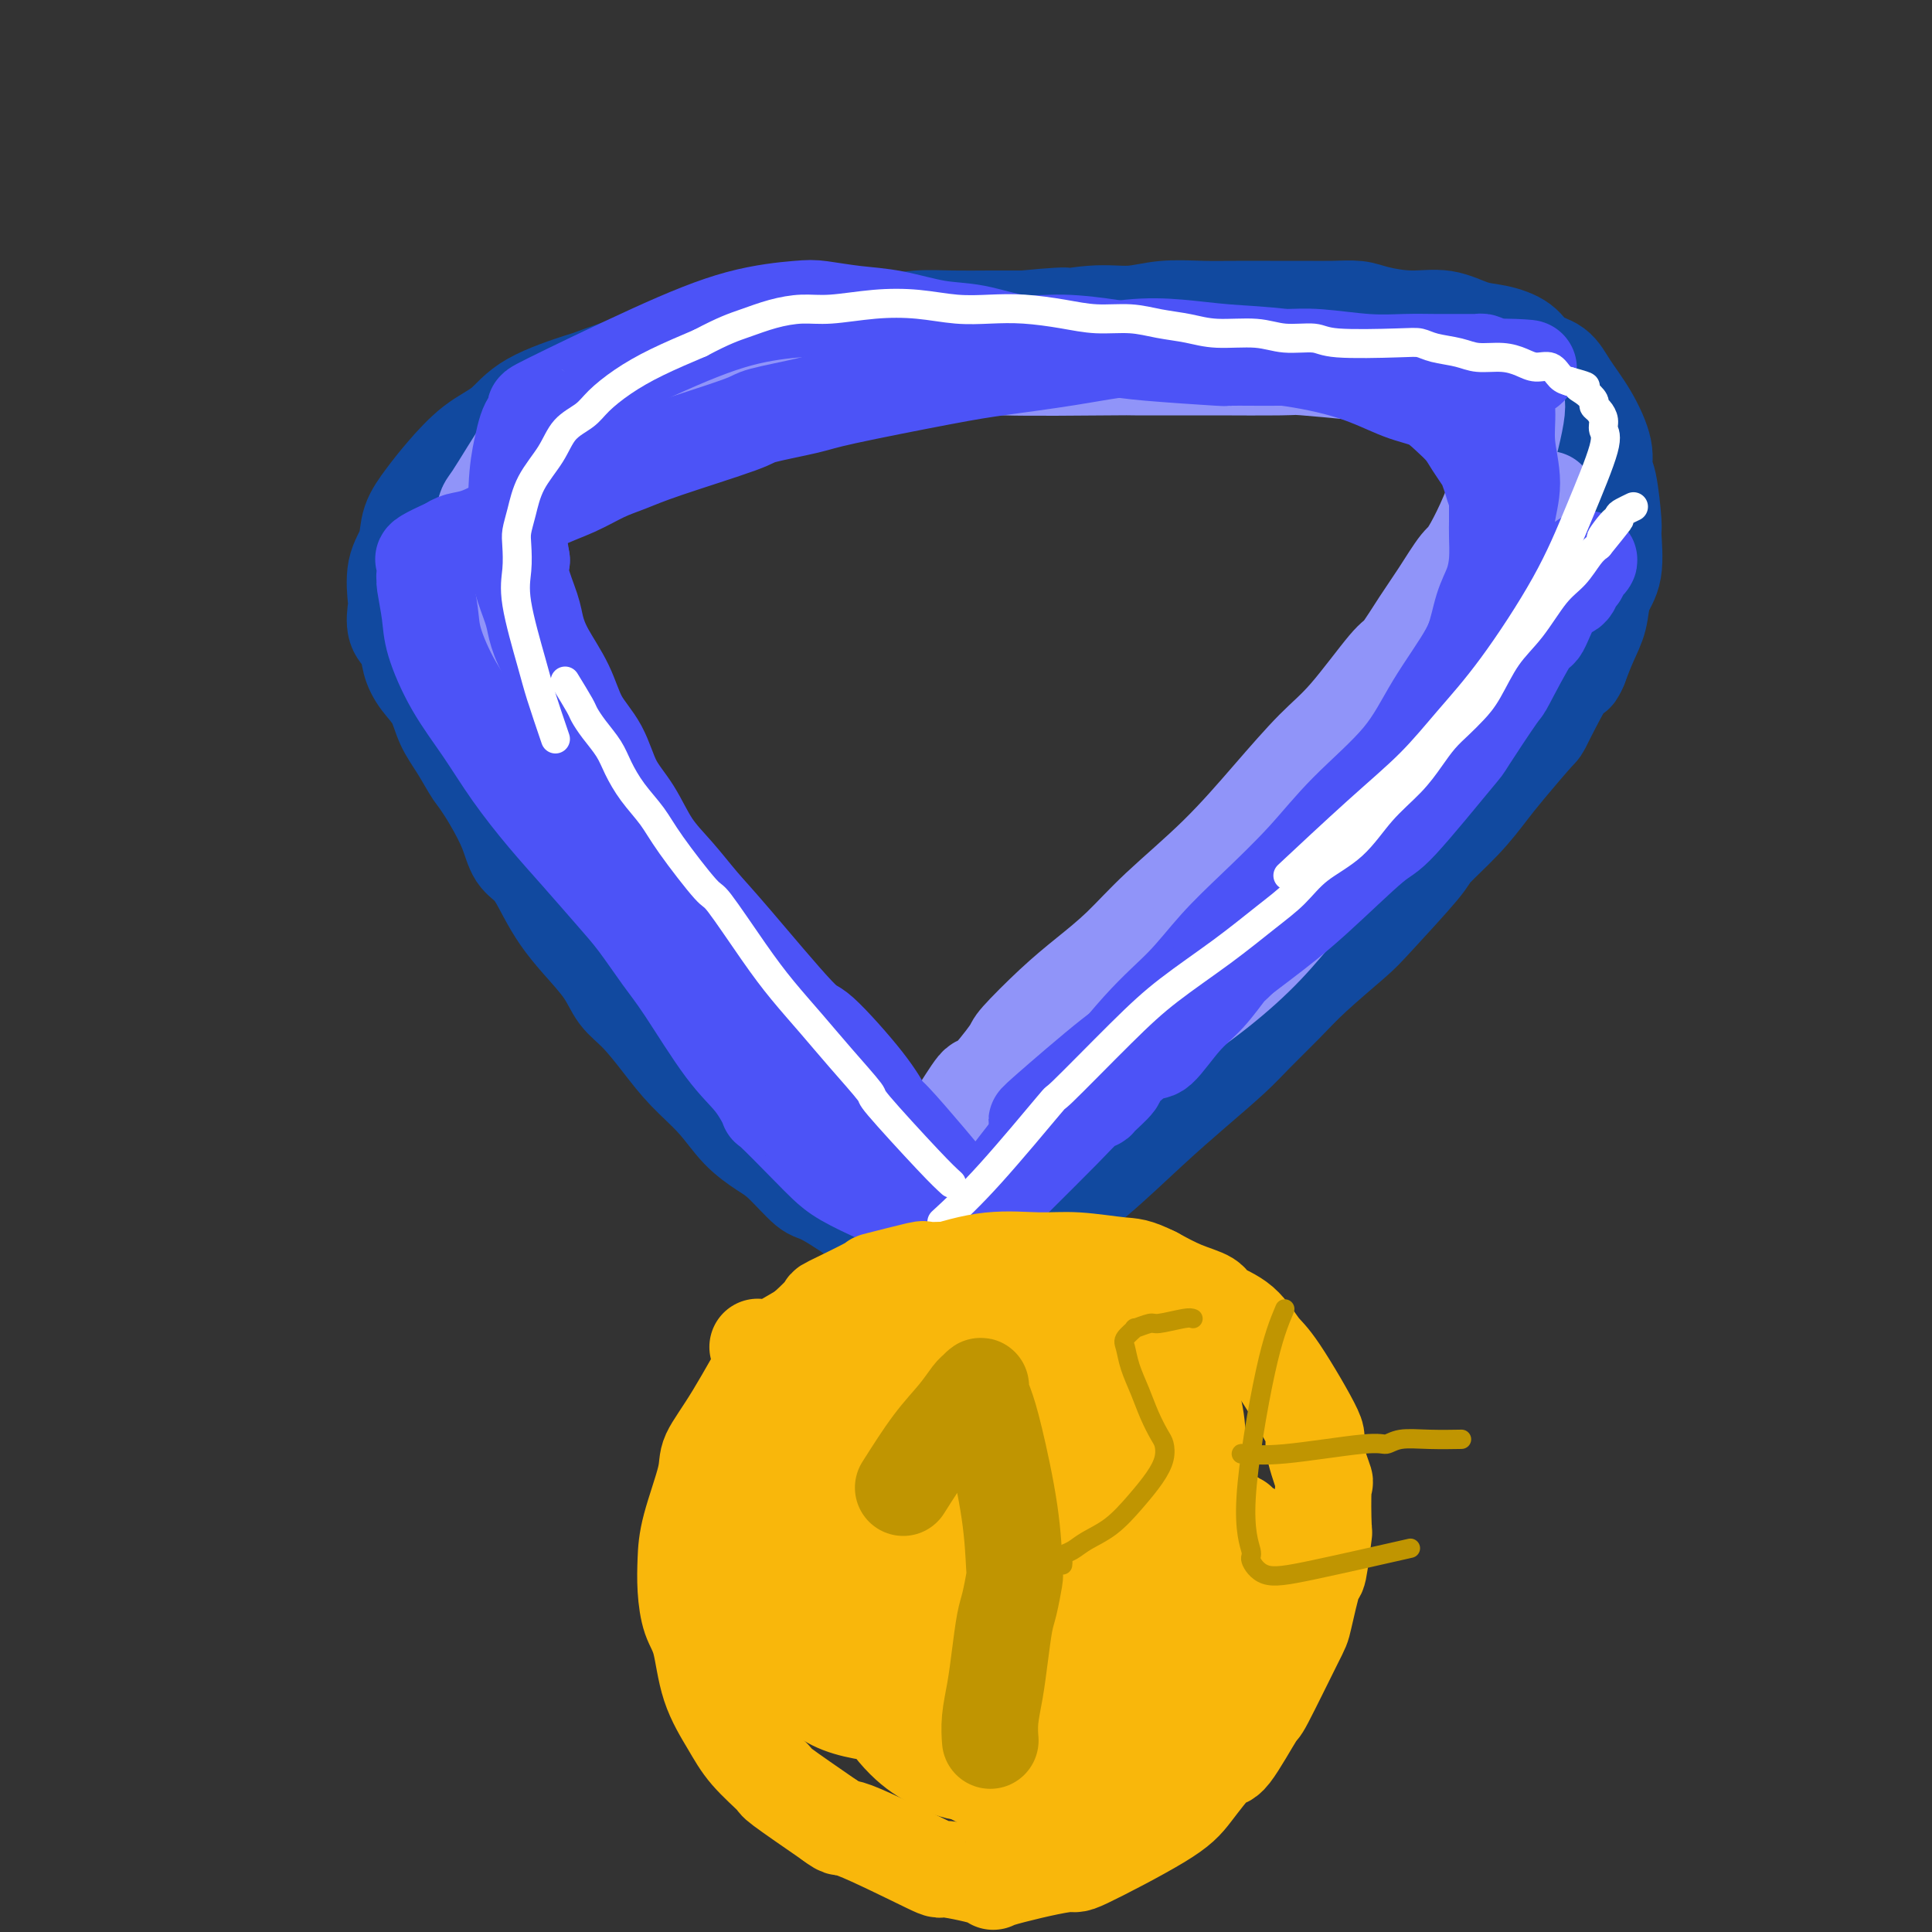 <svg viewBox='0 0 400 400' version='1.1' xmlns='http://www.w3.org/2000/svg' xmlns:xlink='http://www.w3.org/1999/xlink'><rect x="0" y="0" width="400" height="400" fill="#333333" stroke="none"/><g fill='none' stroke='#11499F' stroke-width='20' stroke-linecap='round' stroke-linejoin='round'><path d='M184,258c-0.758,-1.036 -1.517,-2.072 -4,-4c-2.483,-1.928 -6.691,-4.747 -9,-6c-2.309,-1.253 -2.720,-0.938 -4,-2c-1.280,-1.062 -3.430,-3.500 -5,-5c-1.570,-1.500 -2.561,-2.062 -4,-3c-1.439,-0.938 -3.325,-2.253 -5,-4c-1.675,-1.747 -3.138,-3.926 -5,-6c-1.862,-2.074 -4.124,-4.044 -6,-6c-1.876,-1.956 -3.366,-3.898 -5,-6c-1.634,-2.102 -3.414,-4.364 -5,-6c-1.586,-1.636 -2.980,-2.645 -4,-4c-1.020,-1.355 -1.665,-3.056 -3,-5c-1.335,-1.944 -3.359,-4.132 -5,-6c-1.641,-1.868 -2.900,-3.415 -4,-5c-1.100,-1.585 -2.041,-3.209 -3,-5c-0.959,-1.791 -1.938,-3.748 -3,-5c-1.062,-1.252 -2.209,-1.799 -3,-3c-0.791,-1.201 -1.226,-3.058 -2,-5c-0.774,-1.942 -1.887,-3.971 -3,-6'/><path d='M102,166c-2.933,-4.832 -3.264,-4.911 -4,-6c-0.736,-1.089 -1.875,-3.189 -3,-5c-1.125,-1.811 -2.237,-3.332 -3,-5c-0.763,-1.668 -1.179,-3.484 -2,-5c-0.821,-1.516 -2.048,-2.732 -3,-4c-0.952,-1.268 -1.628,-2.587 -2,-4c-0.372,-1.413 -0.441,-2.919 -1,-4c-0.559,-1.081 -1.607,-1.737 -2,-3c-0.393,-1.263 -0.132,-3.134 0,-4c0.132,-0.866 0.135,-0.727 0,-2c-0.135,-1.273 -0.408,-3.959 0,-6c0.408,-2.041 1.496,-3.439 2,-5c0.504,-1.561 0.424,-3.287 1,-5c0.576,-1.713 1.810,-3.412 3,-5c1.190,-1.588 2.338,-3.063 4,-5c1.662,-1.937 3.840,-4.334 6,-6c2.160,-1.666 4.304,-2.600 6,-4c1.696,-1.400 2.946,-3.267 6,-5c3.054,-1.733 7.914,-3.333 10,-4c2.086,-0.667 1.398,-0.402 3,-1c1.602,-0.598 5.493,-2.058 9,-3c3.507,-0.942 6.631,-1.366 10,-2c3.369,-0.634 6.983,-1.479 10,-2c3.017,-0.521 5.439,-0.718 8,-1c2.561,-0.282 5.263,-0.650 8,-1c2.737,-0.350 5.511,-0.682 8,-1c2.489,-0.318 4.695,-0.621 7,-1c2.305,-0.379 4.711,-0.834 7,-1c2.289,-0.166 4.463,-0.045 7,0c2.537,0.045 5.439,0.013 8,0c2.561,-0.013 4.780,-0.006 7,0'/><path d='M212,66c13.644,-1.327 7.754,-0.145 7,0c-0.754,0.145 3.629,-0.746 7,-1c3.371,-0.254 5.729,0.128 8,0c2.271,-0.128 4.454,-0.766 7,-1c2.546,-0.234 5.453,-0.062 8,0c2.547,0.062 4.733,0.016 7,0c2.267,-0.016 4.613,-0.002 7,0c2.387,0.002 4.814,-0.009 7,0c2.186,0.009 4.130,0.039 6,0c1.870,-0.039 3.665,-0.147 5,0c1.335,0.147 2.211,0.550 4,1c1.789,0.450 4.492,0.949 7,1c2.508,0.051 4.820,-0.344 7,0c2.180,0.344 4.229,1.428 6,2c1.771,0.572 3.263,0.633 5,1c1.737,0.367 3.717,1.039 5,2c1.283,0.961 1.868,2.210 3,3c1.132,0.790 2.810,1.122 4,2c1.190,0.878 1.891,2.302 3,4c1.109,1.698 2.627,3.671 4,6c1.373,2.329 2.602,5.014 3,7c0.398,1.986 -0.035,3.273 0,4c0.035,0.727 0.538,0.896 1,3c0.462,2.104 0.882,6.144 1,8c0.118,1.856 -0.065,1.528 0,3c0.065,1.472 0.379,4.745 0,7c-0.379,2.255 -1.452,3.491 -2,5c-0.548,1.509 -0.571,3.291 -1,5c-0.429,1.709 -1.266,3.345 -2,5c-0.734,1.655 -1.367,3.327 -2,5'/><path d='M327,138c-1.242,3.024 -0.848,0.582 -2,2c-1.152,1.418 -3.849,6.694 -5,9c-1.151,2.306 -0.757,1.640 -2,3c-1.243,1.360 -4.122,4.745 -6,7c-1.878,2.255 -2.754,3.381 -4,5c-1.246,1.619 -2.860,3.732 -5,6c-2.140,2.268 -4.805,4.692 -6,6c-1.195,1.308 -0.918,1.499 -3,4c-2.082,2.501 -6.521,7.312 -9,10c-2.479,2.688 -2.999,3.252 -5,5c-2.001,1.748 -5.484,4.682 -8,7c-2.516,2.318 -4.064,4.022 -6,6c-1.936,1.978 -4.258,4.229 -6,6c-1.742,1.771 -2.902,3.061 -5,5c-2.098,1.939 -5.133,4.526 -8,7c-2.867,2.474 -5.567,4.836 -9,8c-3.433,3.164 -7.598,7.130 -11,10c-3.402,2.870 -6.039,4.642 -9,7c-2.961,2.358 -6.246,5.300 -8,7c-1.754,1.700 -1.977,2.157 -3,3c-1.023,0.843 -2.848,2.071 -4,3c-1.152,0.929 -1.633,1.559 -2,2c-0.367,0.441 -0.620,0.693 -1,1c-0.380,0.307 -0.885,0.670 -1,1c-0.115,0.330 0.161,0.627 0,1c-0.161,0.373 -0.760,0.821 -1,1c-0.240,0.179 -0.120,0.090 0,0'/></g>
<g fill='none' stroke='#9094F9' stroke-width='20' stroke-linecap='round' stroke-linejoin='round'><path d='M192,244c-3.653,-3.661 -7.306,-7.323 -10,-10c-2.694,-2.677 -4.429,-4.370 -7,-7c-2.571,-2.630 -5.979,-6.196 -9,-9c-3.021,-2.804 -5.654,-4.847 -7,-6c-1.346,-1.153 -1.405,-1.418 -4,-4c-2.595,-2.582 -7.726,-7.481 -11,-11c-3.274,-3.519 -4.692,-5.658 -7,-8c-2.308,-2.342 -5.507,-4.885 -7,-6c-1.493,-1.115 -1.279,-0.800 -3,-3c-1.721,-2.200 -5.376,-6.914 -7,-9c-1.624,-2.086 -1.217,-1.545 -3,-4c-1.783,-2.455 -5.756,-7.908 -8,-11c-2.244,-3.092 -2.758,-3.823 -4,-6c-1.242,-2.177 -3.212,-5.800 -4,-7c-0.788,-1.200 -0.396,0.025 -1,-3c-0.604,-3.025 -2.206,-10.298 -3,-13c-0.794,-2.702 -0.782,-0.832 0,-4c0.782,-3.168 2.333,-11.375 3,-15c0.667,-3.625 0.449,-2.668 2,-5c1.551,-2.332 4.872,-7.952 7,-11c2.128,-3.048 3.064,-3.524 4,-4'/><path d='M113,88c2.187,-3.142 1.153,-0.997 2,-1c0.847,-0.003 3.573,-2.154 8,-4c4.427,-1.846 10.555,-3.388 13,-4c2.445,-0.612 1.206,-0.294 6,-1c4.794,-0.706 15.622,-2.435 20,-3c4.378,-0.565 2.308,0.034 5,0c2.692,-0.034 10.148,-0.703 13,-1c2.852,-0.297 1.101,-0.223 5,0c3.899,0.223 13.447,0.596 17,1c3.553,0.404 1.111,0.840 6,1c4.889,0.160 17.108,0.043 22,0c4.892,-0.043 2.458,-0.012 5,0c2.542,0.012 10.061,0.006 13,0c2.939,-0.006 1.299,-0.013 4,0c2.701,0.013 9.744,0.046 13,0c3.256,-0.046 2.727,-0.171 5,0c2.273,0.171 7.349,0.637 11,1c3.651,0.363 5.878,0.623 8,1c2.122,0.377 4.140,0.872 7,1c2.860,0.128 6.563,-0.110 8,0c1.437,0.110 0.608,0.569 1,1c0.392,0.431 2.006,0.835 3,1c0.994,0.165 1.369,0.091 2,0c0.631,-0.091 1.520,-0.200 2,0c0.480,0.200 0.552,0.708 1,1c0.448,0.292 1.271,0.369 1,3c-0.271,2.631 -1.635,7.815 -3,13'/><path d='M311,98c-1.384,5.863 -4.342,12.020 -6,15c-1.658,2.980 -2.014,2.783 -3,4c-0.986,1.217 -2.601,3.847 -4,6c-1.399,2.153 -2.583,3.828 -4,6c-1.417,2.172 -3.067,4.841 -4,6c-0.933,1.159 -1.149,0.808 -3,3c-1.851,2.192 -5.336,6.926 -8,10c-2.664,3.074 -4.506,4.488 -7,7c-2.494,2.512 -5.638,6.124 -9,10c-3.362,3.876 -6.941,8.017 -11,12c-4.059,3.983 -8.598,7.806 -12,11c-3.402,3.194 -5.667,5.757 -8,8c-2.333,2.243 -4.734,4.165 -7,6c-2.266,1.835 -4.397,3.582 -7,6c-2.603,2.418 -5.679,5.507 -7,7c-1.321,1.493 -0.888,1.388 -2,3c-1.112,1.612 -3.768,4.939 -5,6c-1.232,1.061 -1.041,-0.143 -2,1c-0.959,1.143 -3.070,4.635 -4,6c-0.930,1.365 -0.680,0.605 -1,1c-0.320,0.395 -1.209,1.947 -2,3c-0.791,1.053 -1.485,1.607 -2,2c-0.515,0.393 -0.851,0.625 -1,1c-0.149,0.375 -0.112,0.894 0,1c0.112,0.106 0.299,-0.202 0,0c-0.299,0.202 -1.086,0.915 -1,1c0.086,0.085 1.043,-0.457 2,-1'/><path d='M193,239c2.352,1.094 17.233,-8.169 27,-14c9.767,-5.831 14.420,-8.228 19,-11c4.580,-2.772 9.087,-5.917 13,-9c3.913,-3.083 7.234,-6.104 10,-9c2.766,-2.896 4.979,-5.668 7,-8c2.021,-2.332 3.850,-4.226 6,-7c2.150,-2.774 4.621,-6.428 7,-10c2.379,-3.572 4.667,-7.061 7,-11c2.333,-3.939 4.713,-8.328 7,-12c2.287,-3.672 4.483,-6.628 6,-9c1.517,-2.372 2.356,-4.162 3,-6c0.644,-1.838 1.092,-3.724 2,-5c0.908,-1.276 2.274,-1.941 3,-3c0.726,-1.059 0.811,-2.512 1,-3c0.189,-0.488 0.480,-0.010 1,-1c0.520,-0.990 1.267,-3.449 2,-5c0.733,-1.551 1.451,-2.195 2,-3c0.549,-0.805 0.931,-1.771 1,-2c0.069,-0.229 -0.173,0.278 0,0c0.173,-0.278 0.762,-1.343 1,-2c0.238,-0.657 0.126,-0.908 0,-1c-0.126,-0.092 -0.265,-0.025 0,0c0.265,0.025 0.933,0.007 1,0c0.067,-0.007 -0.466,-0.004 -1,0'/><path d='M318,108c4.726,-8.550 2.041,-3.925 -3,3c-5.041,6.925 -12.437,16.150 -18,23c-5.563,6.850 -9.293,11.324 -14,17c-4.707,5.676 -10.390,12.554 -13,16c-2.610,3.446 -2.148,3.462 -6,8c-3.852,4.538 -12.018,13.599 -17,19c-4.982,5.401 -6.778,7.143 -9,10c-2.222,2.857 -4.869,6.831 -7,10c-2.131,3.169 -3.746,5.534 -6,8c-2.254,2.466 -5.148,5.032 -7,7c-1.852,1.968 -2.663,3.339 -4,5c-1.337,1.661 -3.199,3.612 -4,5c-0.801,1.388 -0.541,2.215 -1,3c-0.459,0.785 -1.639,1.530 -2,2c-0.361,0.470 0.095,0.665 0,1c-0.095,0.335 -0.741,0.810 -1,1c-0.259,0.190 -0.129,0.095 0,0'/></g>
<g fill='none' stroke='#4C53F7' stroke-width='20' stroke-linecap='round' stroke-linejoin='round'><path d='M202,252c-1.747,-2.090 -3.494,-4.180 -5,-6c-1.506,-1.820 -2.772,-3.369 -5,-6c-2.228,-2.631 -5.420,-6.345 -7,-8c-1.580,-1.655 -1.548,-1.250 -2,-2c-0.452,-0.750 -1.386,-2.656 -4,-6c-2.614,-3.344 -6.907,-8.126 -9,-10c-2.093,-1.874 -1.984,-0.841 -5,-4c-3.016,-3.159 -9.156,-10.511 -13,-15c-3.844,-4.489 -5.393,-6.116 -7,-8c-1.607,-1.884 -3.272,-4.025 -5,-6c-1.728,-1.975 -3.520,-3.782 -5,-6c-1.480,-2.218 -2.649,-4.846 -4,-7c-1.351,-2.154 -2.883,-3.835 -4,-6c-1.117,-2.165 -1.819,-4.813 -3,-7c-1.181,-2.187 -2.840,-3.913 -4,-6c-1.160,-2.087 -1.821,-4.536 -3,-7c-1.179,-2.464 -2.877,-4.942 -4,-7c-1.123,-2.058 -1.672,-3.696 -2,-5c-0.328,-1.304 -0.434,-2.274 -1,-4c-0.566,-1.726 -1.590,-4.207 -2,-6c-0.410,-1.793 -0.205,-2.896 0,-4'/><path d='M108,116c-1.047,-5.910 -1.165,-11.185 -1,-15c0.165,-3.815 0.613,-6.170 1,-8c0.387,-1.830 0.714,-3.134 1,-4c0.286,-0.866 0.531,-1.292 1,-2c0.469,-0.708 1.161,-1.696 1,-2c-0.161,-0.304 -1.176,0.075 3,-2c4.176,-2.075 13.542,-6.605 21,-10c7.458,-3.395 13.008,-5.654 18,-7c4.992,-1.346 9.424,-1.779 12,-2c2.576,-0.221 3.294,-0.229 5,0c1.706,0.229 4.400,0.696 7,1c2.600,0.304 5.106,0.445 8,1c2.894,0.555 6.174,1.525 9,2c2.826,0.475 5.197,0.456 8,1c2.803,0.544 6.039,1.652 9,2c2.961,0.348 5.646,-0.065 9,0c3.354,0.065 7.375,0.606 10,1c2.625,0.394 3.852,0.640 8,1c4.148,0.360 11.216,0.832 14,1c2.784,0.168 1.285,0.031 3,0c1.715,-0.031 6.643,0.044 10,0c3.357,-0.044 5.144,-0.208 8,0c2.856,0.208 6.781,0.788 10,1c3.219,0.212 5.731,0.057 8,0c2.269,-0.057 4.296,-0.015 6,0c1.704,0.015 3.087,0.003 4,0c0.913,-0.003 1.358,0.002 2,0c0.642,-0.002 1.481,-0.011 2,0c0.519,0.011 0.717,0.041 1,0c0.283,-0.041 0.652,-0.155 1,0c0.348,0.155 0.674,0.577 1,1'/><path d='M308,76c15.493,0.666 5.725,-0.169 2,0c-3.725,0.169 -1.409,1.341 0,3c1.409,1.659 1.909,3.804 2,6c0.091,2.196 -0.228,4.442 0,7c0.228,2.558 1.002,5.429 1,8c-0.002,2.571 -0.781,4.843 -1,7c-0.219,2.157 0.122,4.200 0,6c-0.122,1.800 -0.706,3.359 -1,5c-0.294,1.641 -0.299,3.365 -1,5c-0.701,1.635 -2.100,3.182 -3,5c-0.900,1.818 -1.303,3.906 -3,7c-1.697,3.094 -4.688,7.193 -7,11c-2.312,3.807 -3.943,7.323 -7,11c-3.057,3.677 -7.539,7.513 -11,11c-3.461,3.487 -5.900,6.623 -9,10c-3.100,3.377 -6.861,6.996 -10,10c-3.139,3.004 -5.656,5.393 -8,8c-2.344,2.607 -4.517,5.432 -7,8c-2.483,2.568 -5.278,4.878 -9,9c-3.722,4.122 -8.371,10.057 -12,14c-3.629,3.943 -6.237,5.896 -9,9c-2.763,3.104 -5.682,7.360 -8,10c-2.318,2.640 -4.037,3.663 -5,5c-0.963,1.337 -1.170,2.988 -2,4c-0.830,1.012 -2.282,1.385 -3,2c-0.718,0.615 -0.704,1.471 -1,2c-0.296,0.529 -0.904,0.729 -1,1c-0.096,0.271 0.320,0.611 0,1c-0.320,0.389 -1.377,0.825 -1,0c0.377,-0.825 2.189,-2.913 4,-5'/><path d='M198,256c0.740,-0.894 1.092,-1.129 3,-3c1.908,-1.871 5.374,-5.378 9,-9c3.626,-3.622 7.414,-7.359 10,-10c2.586,-2.641 3.970,-4.185 5,-5c1.030,-0.815 1.704,-0.899 2,-1c0.296,-0.101 0.212,-0.218 1,-1c0.788,-0.782 2.446,-2.228 3,-3c0.554,-0.772 0.002,-0.868 1,-2c0.998,-1.132 3.546,-3.298 5,-4c1.454,-0.702 1.814,0.062 3,-1c1.186,-1.062 3.196,-3.950 5,-6c1.804,-2.050 3.401,-3.264 5,-5c1.599,-1.736 3.201,-3.996 4,-5c0.799,-1.004 0.796,-0.752 3,-3c2.204,-2.248 6.616,-6.995 8,-9c1.384,-2.005 -0.259,-1.269 2,-4c2.259,-2.731 8.422,-8.928 12,-13c3.578,-4.072 4.571,-6.018 6,-8c1.429,-1.982 3.293,-3.999 5,-6c1.707,-2.001 3.257,-3.987 4,-5c0.743,-1.013 0.678,-1.055 1,-2c0.322,-0.945 1.031,-2.794 2,-4c0.969,-1.206 2.200,-1.770 3,-3c0.800,-1.230 1.171,-3.125 2,-5c0.829,-1.875 2.117,-3.731 3,-6c0.883,-2.269 1.361,-4.953 2,-7c0.639,-2.047 1.439,-3.457 2,-5c0.561,-1.543 0.882,-3.218 1,-5c0.118,-1.782 0.032,-3.672 0,-5c-0.032,-1.328 -0.009,-2.094 0,-3c0.009,-0.906 0.005,-1.953 0,-3'/><path d='M310,105c0.820,-4.933 0.371,-3.264 0,-3c-0.371,0.264 -0.665,-0.877 -1,-2c-0.335,-1.123 -0.711,-2.229 -1,-3c-0.289,-0.771 -0.491,-1.208 -1,-2c-0.509,-0.792 -1.325,-1.940 -2,-3c-0.675,-1.060 -1.208,-2.034 -2,-3c-0.792,-0.966 -1.841,-1.926 -3,-3c-1.159,-1.074 -2.427,-2.262 -4,-3c-1.573,-0.738 -3.449,-1.024 -6,-2c-2.551,-0.976 -5.776,-2.641 -10,-4c-4.224,-1.359 -9.448,-2.411 -14,-3c-4.552,-0.589 -8.431,-0.715 -12,-1c-3.569,-0.285 -6.828,-0.727 -10,-1c-3.172,-0.273 -6.257,-0.375 -10,0c-3.743,0.375 -8.144,1.227 -13,2c-4.856,0.773 -10.167,1.468 -14,2c-3.833,0.532 -6.188,0.902 -12,2c-5.812,1.098 -15.081,2.923 -20,4c-4.919,1.077 -5.487,1.405 -8,2c-2.513,0.595 -6.971,1.457 -9,2c-2.029,0.543 -1.629,0.768 -5,2c-3.371,1.232 -10.514,3.473 -15,5c-4.486,1.527 -6.316,2.341 -8,3c-1.684,0.659 -3.223,1.164 -5,2c-1.777,0.836 -3.792,2.003 -6,3c-2.208,0.997 -4.608,1.825 -7,3c-2.392,1.175 -4.775,2.696 -7,4c-2.225,1.304 -4.291,2.389 -6,3c-1.709,0.611 -3.060,0.746 -4,1c-0.940,0.254 -1.470,0.627 -2,1'/><path d='M93,113c-10.156,4.566 -3.046,2.480 -1,2c2.046,-0.480 -0.972,0.645 -2,1c-1.028,0.355 -0.065,-0.058 0,0c0.065,0.058 -0.768,0.589 -1,1c-0.232,0.411 0.138,0.703 0,1c-0.138,0.297 -0.782,0.599 -1,1c-0.218,0.401 -0.010,0.901 0,1c0.010,0.099 -0.179,-0.203 0,1c0.179,1.203 0.727,3.911 1,6c0.273,2.089 0.272,3.561 1,6c0.728,2.439 2.183,5.846 4,9c1.817,3.154 3.994,6.054 6,9c2.006,2.946 3.841,5.937 6,9c2.159,3.063 4.643,6.198 7,9c2.357,2.802 4.587,5.271 7,8c2.413,2.729 5.007,5.720 7,8c1.993,2.280 3.383,3.850 5,6c1.617,2.150 3.461,4.879 5,7c1.539,2.121 2.774,3.634 5,7c2.226,3.366 5.443,8.585 8,12c2.557,3.415 4.456,5.025 6,7c1.544,1.975 2.734,4.313 3,5c0.266,0.687 -0.394,-0.278 1,1c1.394,1.278 4.840,4.798 7,7c2.160,2.202 3.032,3.085 4,4c0.968,0.915 2.030,1.862 4,3c1.970,1.138 4.849,2.468 6,3c1.151,0.532 0.576,0.266 0,0'/><path d='M215,232c-0.480,0.304 -0.961,0.607 2,-2c2.961,-2.607 9.362,-8.126 13,-11c3.638,-2.874 4.512,-3.104 7,-5c2.488,-1.896 6.590,-5.459 11,-9c4.410,-3.541 9.127,-7.059 13,-10c3.873,-2.941 6.902,-5.305 11,-9c4.098,-3.695 9.263,-8.722 12,-11c2.737,-2.278 3.044,-1.806 6,-5c2.956,-3.194 8.561,-10.052 11,-13c2.439,-2.948 1.713,-1.986 3,-4c1.287,-2.014 4.588,-7.006 6,-9c1.412,-1.994 0.935,-0.991 2,-3c1.065,-2.009 3.671,-7.028 5,-9c1.329,-1.972 1.379,-0.895 2,-2c0.621,-1.105 1.811,-4.390 3,-6c1.189,-1.610 2.375,-1.545 3,-2c0.625,-0.455 0.688,-1.432 1,-2c0.312,-0.568 0.873,-0.728 1,-1c0.127,-0.272 -0.181,-0.656 0,-1c0.181,-0.344 0.852,-0.647 1,-1c0.148,-0.353 -0.229,-0.754 0,-1c0.229,-0.246 1.062,-0.335 1,0c-0.062,0.335 -1.018,1.096 -2,2c-0.982,0.904 -1.991,1.952 -3,3'/><path d='M324,121c-3.263,3.698 -9.420,10.441 -15,17c-5.580,6.559 -10.584,12.932 -13,16c-2.416,3.068 -2.244,2.829 -6,7c-3.756,4.171 -11.441,12.750 -16,18c-4.559,5.250 -5.991,7.170 -9,10c-3.009,2.830 -7.594,6.570 -11,10c-3.406,3.430 -5.634,6.549 -9,10c-3.366,3.451 -7.872,7.235 -11,10c-3.128,2.765 -4.878,4.513 -7,6c-2.122,1.487 -4.614,2.714 -6,4c-1.386,1.286 -1.664,2.632 -2,3c-0.336,0.368 -0.729,-0.242 -1,0c-0.271,0.242 -0.419,1.334 -1,2c-0.581,0.666 -1.595,0.904 -2,1c-0.405,0.096 -0.203,0.048 0,0'/></g>
<g fill='none' stroke='#FFFFFF' stroke-width='6' stroke-linecap='round' stroke-linejoin='round'><path d='M195,253c2.878,-2.650 5.755,-5.301 10,-10c4.245,-4.699 9.857,-11.448 12,-14c2.143,-2.552 0.816,-0.909 3,-3c2.184,-2.091 7.879,-7.916 12,-12c4.121,-4.084 6.669,-6.426 10,-9c3.331,-2.574 7.446,-5.378 11,-8c3.554,-2.622 6.545,-5.060 9,-7c2.455,-1.940 4.372,-3.382 6,-5c1.628,-1.618 2.967,-3.412 5,-5c2.033,-1.588 4.760,-2.970 7,-5c2.240,-2.030 3.992,-4.707 6,-7c2.008,-2.293 4.270,-4.203 6,-6c1.730,-1.797 2.927,-3.482 4,-5c1.073,-1.518 2.022,-2.870 3,-4c0.978,-1.130 1.986,-2.039 3,-3c1.014,-0.961 2.035,-1.976 3,-3c0.965,-1.024 1.875,-2.058 3,-4c1.125,-1.942 2.465,-4.793 4,-7c1.535,-2.207 3.265,-3.771 5,-6c1.735,-2.229 3.475,-5.123 5,-7c1.525,-1.877 2.834,-2.736 4,-4c1.166,-1.264 2.190,-2.933 3,-4c0.810,-1.067 1.405,-1.534 2,-2'/><path d='M331,113c8.012,-9.859 2.541,-3.506 1,-2c-1.541,1.506 0.848,-1.835 2,-3c1.152,-1.165 1.065,-0.155 1,0c-0.065,0.155 -0.110,-0.546 0,-1c0.110,-0.454 0.376,-0.661 1,-1c0.624,-0.339 1.607,-0.811 2,-1c0.393,-0.189 0.197,-0.094 0,0'/><path d='M197,245c-1.003,-0.914 -2.006,-1.827 -5,-5c-2.994,-3.173 -7.980,-8.605 -10,-11c-2.020,-2.395 -1.075,-1.755 -2,-3c-0.925,-1.245 -3.719,-4.377 -6,-7c-2.281,-2.623 -4.048,-4.737 -6,-7c-1.952,-2.263 -4.087,-4.674 -6,-7c-1.913,-2.326 -3.603,-4.568 -6,-8c-2.397,-3.432 -5.502,-8.055 -7,-10c-1.498,-1.945 -1.388,-1.213 -3,-3c-1.612,-1.787 -4.945,-6.095 -7,-9c-2.055,-2.905 -2.833,-4.409 -4,-6c-1.167,-1.591 -2.722,-3.270 -4,-5c-1.278,-1.730 -2.277,-3.511 -3,-5c-0.723,-1.489 -1.169,-2.686 -2,-4c-0.831,-1.314 -2.048,-2.744 -3,-4c-0.952,-1.256 -1.641,-2.338 -2,-3c-0.359,-0.662 -0.388,-0.903 -1,-2c-0.612,-1.097 -1.806,-3.048 -3,-5'/><path d='M115,153c-1.132,-3.328 -2.265,-6.656 -3,-9c-0.735,-2.344 -1.073,-3.705 -2,-7c-0.927,-3.295 -2.442,-8.525 -3,-12c-0.558,-3.475 -0.160,-5.194 0,-7c0.160,-1.806 0.080,-3.700 0,-5c-0.080,-1.300 -0.161,-2.007 0,-3c0.161,-0.993 0.564,-2.271 1,-4c0.436,-1.729 0.905,-3.907 2,-6c1.095,-2.093 2.815,-4.100 4,-6c1.185,-1.900 1.836,-3.694 3,-5c1.164,-1.306 2.842,-2.123 4,-3c1.158,-0.877 1.795,-1.812 3,-3c1.205,-1.188 2.978,-2.627 5,-4c2.022,-1.373 4.292,-2.678 7,-4c2.708,-1.322 5.854,-2.661 9,-4'/><path d='M145,71c5.003,-2.658 7.009,-3.304 9,-4c1.991,-0.696 3.965,-1.441 6,-2c2.035,-0.559 4.132,-0.931 6,-1c1.868,-0.069 3.509,0.164 6,0c2.491,-0.164 5.832,-0.724 9,-1c3.168,-0.276 6.162,-0.267 9,0c2.838,0.267 5.520,0.794 8,1c2.480,0.206 4.759,0.093 7,0c2.241,-0.093 4.443,-0.165 7,0c2.557,0.165 5.470,0.569 8,1c2.530,0.431 4.676,0.890 7,1c2.324,0.110 4.827,-0.129 7,0c2.173,0.129 4.018,0.627 6,1c1.982,0.373 4.103,0.621 6,1c1.897,0.379 3.570,0.890 6,1c2.430,0.110 5.616,-0.181 8,0c2.384,0.181 3.965,0.832 6,1c2.035,0.168 4.524,-0.148 6,0c1.476,0.148 1.938,0.760 5,1c3.062,0.240 8.722,0.107 12,0c3.278,-0.107 4.172,-0.187 5,0c0.828,0.187 1.590,0.641 3,1c1.410,0.359 3.469,0.622 5,1c1.531,0.378 2.535,0.870 4,1c1.465,0.130 3.389,-0.102 5,0c1.611,0.102 2.907,0.538 4,1c1.093,0.462 1.984,0.948 3,1c1.016,0.052 2.158,-0.332 3,0c0.842,0.332 1.383,1.381 2,2c0.617,0.619 1.308,0.810 2,1'/><path d='M325,79c5.221,1.432 2.775,1.013 2,1c-0.775,-0.013 0.122,0.381 1,1c0.878,0.619 1.737,1.465 2,2c0.263,0.535 -0.069,0.761 0,1c0.069,0.239 0.540,0.490 1,1c0.460,0.510 0.908,1.277 1,2c0.092,0.723 -0.174,1.400 0,2c0.174,0.600 0.786,1.122 0,4c-0.786,2.878 -2.972,8.111 -5,13c-2.028,4.889 -3.899,9.433 -7,15c-3.101,5.567 -7.432,12.156 -11,17c-3.568,4.844 -6.373,7.945 -9,11c-2.627,3.055 -5.075,6.066 -8,9c-2.925,2.934 -6.326,5.790 -11,10c-4.674,4.210 -10.621,9.774 -13,12c-2.379,2.226 -1.189,1.113 0,0'/></g>
<g fill='none' stroke='#F9B70B' stroke-width='20' stroke-linecap='round' stroke-linejoin='round'><path d='M209,264c-1.225,0.118 -2.450,0.235 -4,0c-1.550,-0.235 -3.427,-0.824 -6,-1c-2.573,-0.176 -5.844,0.059 -7,0c-1.156,-0.059 -0.197,-0.412 -2,0c-1.803,0.412 -6.368,1.587 -8,2c-1.632,0.413 -0.330,0.062 -2,1c-1.670,0.938 -6.311,3.165 -8,4c-1.689,0.835 -0.425,0.278 -2,2c-1.575,1.722 -5.988,5.722 -8,7c-2.012,1.278 -1.621,-0.165 -3,2c-1.379,2.165 -4.527,7.939 -7,12c-2.473,4.061 -4.271,6.408 -5,8c-0.729,1.592 -0.389,2.428 -1,5c-0.611,2.572 -2.171,6.879 -3,10c-0.829,3.121 -0.925,5.056 -1,7c-0.075,1.944 -0.127,3.898 0,6c0.127,2.102 0.433,4.353 1,6c0.567,1.647 1.397,2.690 2,5c0.603,2.310 0.981,5.885 2,9c1.019,3.115 2.679,5.768 4,8c1.321,2.232 2.303,4.041 4,6c1.697,1.959 4.111,4.066 5,5c0.889,0.934 0.254,0.695 2,2c1.746,1.305 5.873,4.152 10,7'/><path d='M172,377c2.876,2.203 1.567,0.709 5,2c3.433,1.291 11.609,5.367 15,7c3.391,1.633 1.999,0.823 4,1c2.001,0.177 7.396,1.342 9,2c1.604,0.658 -0.583,0.808 2,0c2.583,-0.808 9.935,-2.575 13,-3c3.065,-0.425 1.843,0.493 5,-1c3.157,-1.493 10.692,-5.397 15,-8c4.308,-2.603 5.387,-3.905 7,-6c1.613,-2.095 3.760,-4.982 5,-6c1.240,-1.018 1.574,-0.167 3,-2c1.426,-1.833 3.944,-6.349 5,-8c1.056,-1.651 0.650,-0.435 2,-3c1.350,-2.565 4.457,-8.910 6,-12c1.543,-3.090 1.524,-2.925 2,-5c0.476,-2.075 1.447,-6.390 2,-8c0.553,-1.610 0.686,-0.515 1,-2c0.314,-1.485 0.807,-5.549 1,-7c0.193,-1.451 0.086,-0.291 0,-2c-0.086,-1.709 -0.151,-6.289 0,-8c0.151,-1.711 0.519,-0.553 0,-2c-0.519,-1.447 -1.925,-5.500 -2,-7c-0.075,-1.500 1.181,-0.446 0,-3c-1.181,-2.554 -4.800,-8.715 -7,-12c-2.200,-3.285 -2.982,-3.694 -4,-5c-1.018,-1.306 -2.273,-3.507 -4,-5c-1.727,-1.493 -3.927,-2.276 -5,-3c-1.073,-0.724 -1.020,-1.387 -2,-2c-0.980,-0.613 -2.994,-1.175 -5,-2c-2.006,-0.825 -4.003,-1.912 -6,-3'/><path d='M239,264c-3.921,-1.937 -4.724,-1.780 -7,-2c-2.276,-0.220 -6.026,-0.818 -9,-1c-2.974,-0.182 -5.173,0.052 -8,0c-2.827,-0.052 -6.284,-0.391 -10,0c-3.716,0.391 -7.693,1.513 -12,3c-4.307,1.487 -8.944,3.341 -13,5c-4.056,1.659 -7.530,3.125 -11,5c-3.470,1.875 -6.934,4.159 -9,5c-2.066,0.841 -2.733,0.240 -3,0c-0.267,-0.240 -0.133,-0.120 0,0'/><path d='M206,289c-1.007,0.253 -2.013,0.505 -3,1c-0.987,0.495 -1.953,1.232 -4,2c-2.047,0.768 -5.174,1.565 -10,6c-4.826,4.435 -11.352,12.506 -14,16c-2.648,3.494 -1.419,2.409 -1,5c0.419,2.591 0.029,8.856 1,13c0.971,4.144 3.305,6.167 6,8c2.695,1.833 5.753,3.478 9,5c3.247,1.522 6.684,2.922 11,3c4.316,0.078 9.511,-1.166 14,-3c4.489,-1.834 8.272,-4.259 12,-7c3.728,-2.741 7.401,-5.798 10,-9c2.599,-3.202 4.125,-6.549 5,-10c0.875,-3.451 1.099,-7.008 1,-10c-0.099,-2.992 -0.522,-5.420 -1,-8c-0.478,-2.580 -1.010,-5.310 -2,-7c-0.990,-1.690 -2.438,-2.338 -3,-3c-0.562,-0.662 -0.238,-1.337 -2,-2c-1.762,-0.663 -5.610,-1.314 -7,-2c-1.390,-0.686 -0.323,-1.407 -3,0c-2.677,1.407 -9.097,4.942 -13,10c-3.903,5.058 -5.287,11.638 -6,19c-0.713,7.362 -0.753,15.505 1,24c1.753,8.495 5.299,17.342 9,23c3.701,5.658 7.555,8.127 11,10c3.445,1.873 6.480,3.152 9,3c2.520,-0.152 4.525,-1.733 7,-4c2.475,-2.267 5.422,-5.219 8,-10c2.578,-4.781 4.789,-11.390 7,-18'/><path d='M258,344c1.815,-5.893 2.853,-11.624 3,-16c0.147,-4.376 -0.595,-7.395 -1,-9c-0.405,-1.605 -0.472,-1.796 -1,-2c-0.528,-0.204 -1.517,-0.420 -2,-1c-0.483,-0.580 -0.459,-1.525 -2,-1c-1.541,0.525 -4.645,2.520 -8,5c-3.355,2.480 -6.959,5.446 -11,9c-4.041,3.554 -8.519,7.695 -11,10c-2.481,2.305 -2.964,2.774 -5,4c-2.036,1.226 -5.625,3.208 -7,4c-1.375,0.792 -0.535,0.395 -2,0c-1.465,-0.395 -5.233,-0.787 -7,-1c-1.767,-0.213 -1.531,-0.247 -3,-3c-1.469,-2.753 -4.643,-8.225 -6,-13c-1.357,-4.775 -0.896,-8.853 0,-13c0.896,-4.147 2.228,-8.362 4,-12c1.772,-3.638 3.984,-6.700 7,-9c3.016,-2.300 6.837,-3.839 8,-5c1.163,-1.161 -0.332,-1.942 3,-2c3.332,-0.058 11.490,0.609 16,3c4.510,2.391 5.372,6.506 6,8c0.628,1.494 1.021,0.368 1,4c-0.021,3.632 -0.457,12.021 -2,17c-1.543,4.979 -4.193,6.548 -7,9c-2.807,2.452 -5.772,5.789 -9,8c-3.228,2.211 -6.718,3.297 -10,4c-3.282,0.703 -6.354,1.024 -9,1c-2.646,-0.024 -4.866,-0.391 -7,-1c-2.134,-0.609 -4.181,-1.460 -6,-4c-1.819,-2.540 -3.409,-6.770 -5,-11'/><path d='M185,327c-1.977,-5.483 -1.420,-11.691 0,-18c1.420,-6.309 3.704,-12.719 6,-18c2.296,-5.281 4.604,-9.432 7,-12c2.396,-2.568 4.880,-3.552 7,-4c2.120,-0.448 3.876,-0.361 6,0c2.124,0.361 4.616,0.994 8,3c3.384,2.006 7.658,5.384 11,9c3.342,3.616 5.750,7.469 8,12c2.250,4.531 4.343,9.741 5,14c0.657,4.259 -0.122,7.569 -2,12c-1.878,4.431 -4.855,9.985 -8,14c-3.145,4.015 -6.457,6.491 -11,9c-4.543,2.509 -10.318,5.051 -15,6c-4.682,0.949 -8.270,0.304 -12,0c-3.730,-0.304 -7.603,-0.265 -11,-1c-3.397,-0.735 -6.317,-2.242 -9,-4c-2.683,-1.758 -5.129,-3.768 -7,-6c-1.871,-2.232 -3.169,-4.688 -4,-8c-0.831,-3.312 -1.197,-7.481 0,-14c1.197,-6.519 3.958,-15.388 9,-23c5.042,-7.612 12.367,-13.969 18,-18c5.633,-4.031 9.576,-5.738 13,-7c3.424,-1.262 6.331,-2.081 9,-2c2.669,0.081 5.100,1.061 7,2c1.900,0.939 3.269,1.837 5,3c1.731,1.163 3.823,2.591 5,5c1.177,2.409 1.439,5.800 1,11c-0.439,5.200 -1.580,12.208 -4,19c-2.420,6.792 -6.120,13.369 -10,19c-3.880,5.631 -7.940,10.315 -12,15'/><path d='M205,345c-7.220,7.227 -14.269,8.293 -17,9c-2.731,0.707 -1.145,1.055 -3,1c-1.855,-0.055 -7.152,-0.514 -11,-2c-3.848,-1.486 -6.249,-4.000 -8,-7c-1.751,-3.000 -2.853,-6.485 -4,-11c-1.147,-4.515 -2.338,-10.062 -2,-15c0.338,-4.938 2.204,-9.269 4,-14c1.796,-4.731 3.523,-9.861 6,-14c2.477,-4.139 5.706,-7.286 11,-11c5.294,-3.714 12.654,-7.993 16,-10c3.346,-2.007 2.680,-1.741 8,-2c5.320,-0.259 16.627,-1.043 23,0c6.373,1.043 7.811,3.914 9,5c1.189,1.086 2.130,0.387 4,3c1.870,2.613 4.671,8.538 6,14c1.329,5.462 1.186,10.460 0,16c-1.186,5.540 -3.414,11.623 -6,18c-2.586,6.377 -5.529,13.048 -11,20c-5.471,6.952 -13.469,14.183 -19,18c-5.531,3.817 -8.596,4.218 -11,4c-2.404,-0.218 -4.149,-1.055 -6,-2c-1.851,-0.945 -3.810,-1.998 -6,-4c-2.190,-2.002 -4.612,-4.951 -6,-8c-1.388,-3.049 -1.744,-6.197 -2,-10c-0.256,-3.803 -0.414,-8.262 1,-13c1.414,-4.738 4.400,-9.754 8,-14c3.600,-4.246 7.815,-7.720 12,-11c4.185,-3.280 8.338,-6.366 12,-8c3.662,-1.634 6.831,-1.817 10,-2'/><path d='M223,295c4.826,-1.544 5.892,-0.405 8,1c2.108,1.405 5.258,3.078 8,5c2.742,1.922 5.075,4.095 7,7c1.925,2.905 3.442,6.541 4,10c0.558,3.459 0.156,6.741 -1,12c-1.156,5.259 -3.065,12.496 -6,18c-2.935,5.504 -6.895,9.274 -10,13c-3.105,3.726 -5.356,7.408 -8,9c-2.644,1.592 -5.682,1.094 -8,1c-2.318,-0.094 -3.917,0.214 -6,0c-2.083,-0.214 -4.652,-0.952 -7,-2c-2.348,-1.048 -4.477,-2.405 -6,-4c-1.523,-1.595 -2.440,-3.427 -3,-6c-0.560,-2.573 -0.761,-5.886 0,-10c0.761,-4.114 2.486,-9.029 5,-14c2.514,-4.971 5.818,-9.998 9,-14c3.182,-4.002 6.241,-6.980 9,-9c2.759,-2.020 5.216,-3.083 7,-4c1.784,-0.917 2.894,-1.687 5,-2c2.106,-0.313 5.209,-0.168 7,0c1.791,0.168 2.269,0.358 3,2c0.731,1.642 1.715,4.735 2,8c0.285,3.265 -0.128,6.700 -1,10c-0.872,3.300 -2.202,6.464 -4,9c-1.798,2.536 -4.063,4.443 -6,6c-1.937,1.557 -3.547,2.765 -6,4c-2.453,1.235 -5.750,2.496 -8,3c-2.250,0.504 -3.452,0.251 -5,0c-1.548,-0.251 -3.442,-0.500 -5,-1c-1.558,-0.500 -2.779,-1.250 -4,-2'/><path d='M203,345c-2.915,-1.082 -3.201,-2.288 -4,-4c-0.799,-1.712 -2.111,-3.932 -3,-7c-0.889,-3.068 -1.356,-6.986 -1,-11c0.356,-4.014 1.534,-8.126 3,-12c1.466,-3.874 3.219,-7.510 5,-10c1.781,-2.490 3.590,-3.832 5,-5c1.410,-1.168 2.421,-2.160 4,-3c1.579,-0.840 3.724,-1.528 6,-2c2.276,-0.472 4.681,-0.729 7,-1c2.319,-0.271 4.551,-0.556 7,0c2.449,0.556 5.115,1.953 7,3c1.885,1.047 2.988,1.742 4,3c1.012,1.258 1.934,3.077 2,5c0.066,1.923 -0.722,3.948 -2,7c-1.278,3.052 -3.044,7.130 -6,11c-2.956,3.870 -7.101,7.531 -11,11c-3.899,3.469 -7.553,6.746 -11,9c-3.447,2.254 -6.688,3.485 -9,4c-2.312,0.515 -3.693,0.312 -6,0c-2.307,-0.312 -5.538,-0.735 -7,-1c-1.462,-0.265 -1.155,-0.372 -2,-1c-0.845,-0.628 -2.842,-1.775 -4,-3c-1.158,-1.225 -1.476,-2.527 -2,-5c-0.524,-2.473 -1.252,-6.116 -1,-10c0.252,-3.884 1.485,-8.007 3,-12c1.515,-3.993 3.313,-7.854 5,-11c1.687,-3.146 3.264,-5.575 5,-7c1.736,-1.425 3.630,-1.846 5,-2c1.370,-0.154 2.215,-0.041 3,0c0.785,0.041 1.510,0.012 2,0c0.490,-0.012 0.745,-0.006 1,0'/><path d='M208,291c2.147,-0.229 2.015,0.198 2,1c-0.015,0.802 0.089,1.978 0,3c-0.089,1.022 -0.370,1.891 -1,3c-0.630,1.109 -1.609,2.460 -2,3c-0.391,0.540 -0.196,0.270 0,0'/></g>
<g fill='none' stroke='#C09501' stroke-width='20' stroke-linecap='round' stroke-linejoin='round'><path d='M187,308c2.052,-3.237 4.104,-6.474 6,-9c1.896,-2.526 3.636,-4.341 5,-6c1.364,-1.659 2.351,-3.161 3,-4c0.649,-0.839 0.961,-1.016 1,-1c0.039,0.016 -0.195,0.225 0,0c0.195,-0.225 0.819,-0.883 1,-1c0.181,-0.117 -0.081,0.309 0,1c0.081,0.691 0.506,1.649 1,3c0.494,1.351 1.058,3.096 2,7c0.942,3.904 2.264,9.966 3,15c0.736,5.034 0.888,9.040 1,11c0.112,1.960 0.185,1.874 0,3c-0.185,1.126 -0.628,3.465 -1,5c-0.372,1.535 -0.674,2.265 -1,4c-0.326,1.735 -0.676,4.476 -1,7c-0.324,2.524 -0.623,4.831 -1,7c-0.377,2.169 -0.832,4.199 -1,6c-0.168,1.801 -0.048,3.372 0,4c0.048,0.628 0.024,0.314 0,0'/></g>
<g fill='none' stroke='#C09501' stroke-width='4' stroke-linecap='round' stroke-linejoin='round'><path d='M247,273c-0.314,-0.122 -0.628,-0.245 -2,0c-1.372,0.245 -3.801,0.857 -5,1c-1.199,0.143 -1.169,-0.181 -2,0c-0.831,0.181 -2.522,0.869 -3,1c-0.478,0.131 0.256,-0.294 0,0c-0.256,0.294 -1.503,1.305 -2,2c-0.497,0.695 -0.246,1.072 0,2c0.246,0.928 0.486,2.408 1,4c0.514,1.592 1.302,3.296 2,5c0.698,1.704 1.307,3.406 2,5c0.693,1.594 1.471,3.079 2,4c0.529,0.921 0.811,1.279 1,2c0.189,0.721 0.287,1.807 0,3c-0.287,1.193 -0.958,2.494 -2,4c-1.042,1.506 -2.455,3.215 -4,5c-1.545,1.785 -3.223,3.644 -5,5c-1.777,1.356 -3.653,2.209 -5,3c-1.347,0.791 -2.165,1.518 -3,2c-0.835,0.482 -1.688,0.717 -2,1c-0.312,0.283 -0.084,0.615 0,1c0.084,0.385 0.024,0.824 0,1c-0.024,0.176 -0.012,0.088 0,0'/><path d='M266,271c-1.204,2.874 -2.408,5.748 -4,13c-1.592,7.252 -3.573,18.882 -4,26c-0.427,7.118 0.701,9.724 1,11c0.299,1.276 -0.232,1.220 0,2c0.232,0.780 1.227,2.395 3,3c1.773,0.605 4.323,0.201 10,-1c5.677,-1.201 14.479,-3.200 18,-4c3.521,-0.800 1.760,-0.400 0,0'/><path d='M257,301c0.009,0.017 0.018,0.034 0,0c-0.018,-0.034 -0.065,-0.118 1,0c1.065,0.118 3.240,0.438 8,0c4.760,-0.438 12.103,-1.634 16,-2c3.897,-0.366 4.348,0.098 5,0c0.652,-0.098 1.505,-0.758 3,-1c1.495,-0.242 3.633,-0.065 6,0c2.367,0.065 4.962,0.019 6,0c1.038,-0.019 0.519,-0.009 0,0'/></g>
</svg>